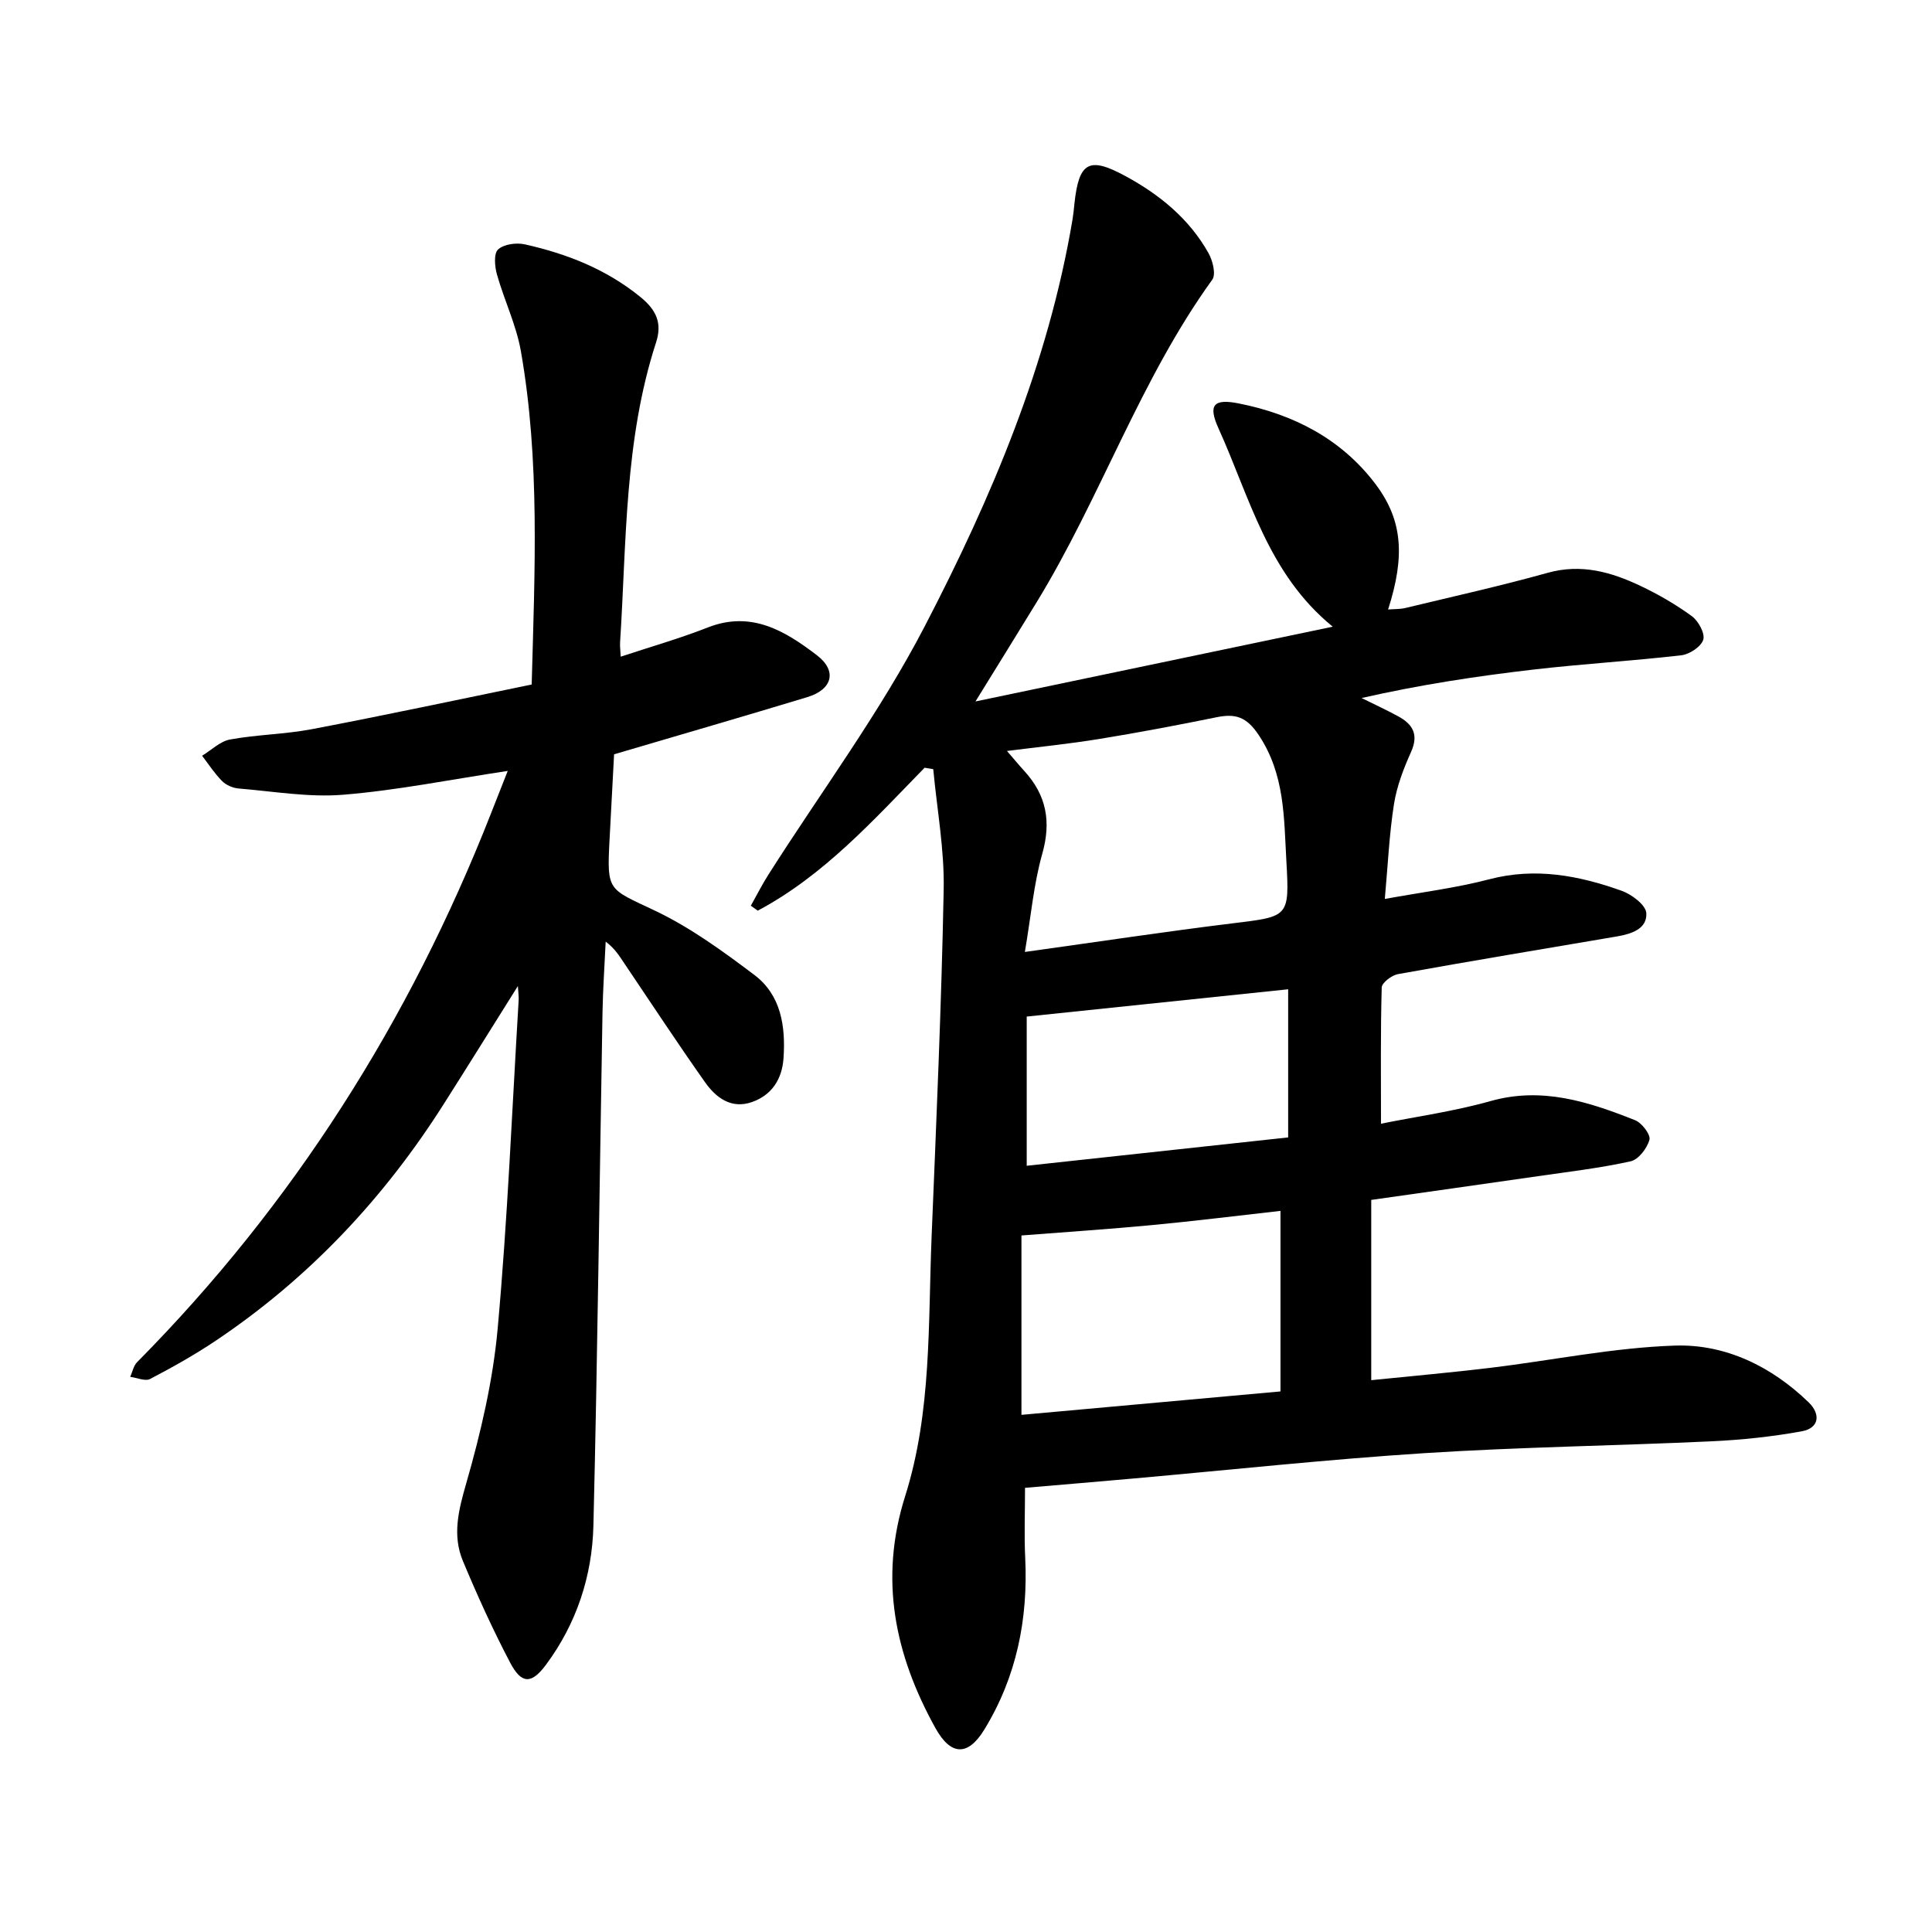 <svg enable-background="new 0 0 400 400" viewBox="0 0 400 400" xmlns="http://www.w3.org/2000/svg"><path d="m191.43 158.95c-10.65 10.91-20.89 22.33-34.54 29.59-.48-.34-.96-.68-1.44-1.02 1.21-2.15 2.33-4.37 3.65-6.45 10.88-17.12 23.09-33.54 32.39-51.47 13.8-26.58 25.53-54.22 30.56-84.14.18-1.09.29-2.2.4-3.31.93-8.65 3.03-9.78 10.57-5.69 7.09 3.85 13.2 8.84 17.19 15.95.87 1.55 1.58 4.39.78 5.49-14.97 20.73-23.12 45.14-36.36 66.78-3.95 6.45-7.93 12.88-12.67 20.55 25.15-5.26 49.19-10.29 73.97-15.48-13.47-10.98-17.18-26.79-23.64-41.03-2.2-4.85-1.09-6.25 4.2-5.19 11.33 2.25 21.28 7.36 28.35 16.77 5.57 7.43 6.08 14.88 2.55 25.89 1.33-.11 2.49-.05 3.57-.31 9.83-2.37 19.71-4.56 29.45-7.28 6.96-1.95 13.18-.17 19.25 2.71 3.71 1.76 7.32 3.85 10.63 6.27 1.35.99 2.75 3.57 2.35 4.87-.45 1.44-2.84 3.02-4.54 3.22-10.22 1.18-20.51 1.78-30.74 2.97-11.77 1.37-23.48 3.15-35.46 5.88 2.53 1.25 5.09 2.43 7.57 3.78 3.01 1.63 4.3 3.76 2.68 7.37-1.55 3.44-2.95 7.1-3.54 10.8-.98 6.23-1.26 12.58-1.9 19.65 7.58-1.39 14.74-2.27 21.65-4.08 9.54-2.5 18.55-.77 27.42 2.4 2.07.74 4.97 2.94 5.07 4.61.2 3.26-3.07 4.31-6.03 4.82-15.13 2.57-30.27 5.09-45.38 7.81-1.3.23-3.34 1.79-3.37 2.77-.26 9.3-.15 18.62-.15 28.2 7.3-1.47 15.15-2.56 22.7-4.69 10.69-3.01 20.33.17 29.92 3.97 1.39.55 3.24 2.99 2.96 4.04-.48 1.77-2.27 4.11-3.9 4.47-6.32 1.4-12.79 2.15-19.21 3.08-11.41 1.65-22.82 3.25-34.49 4.91v37.32c8.42-.86 16.59-1.58 24.72-2.56 12.73-1.54 25.41-4.18 38.16-4.6 10.45-.34 19.98 4.3 27.67 11.74 2.53 2.45 2.23 5.34-1.43 6.01-6.17 1.12-12.46 1.78-18.72 2.07-19.8.92-39.63 1.18-59.4 2.45-20.08 1.29-40.1 3.46-60.14 5.24-7.41.66-14.82 1.28-22.54 1.94 0 5.09-.19 9.82.04 14.53.6 12.69-1.79 24.62-8.48 35.54-3.38 5.52-6.92 5.43-10.12-.35-8.4-15.16-11.69-30.82-6.26-47.99 5.52-17.46 4.74-35.74 5.48-53.78.98-23.94 2.04-47.88 2.5-71.83.16-8.29-1.39-16.6-2.16-24.91-.58-.11-1.19-.2-1.79-.3zm20.76 38.14c15.42-2.14 29.17-4.23 42.98-5.92 11.65-1.43 11.82-1.23 11.16-12.89-.51-8.94-.29-17.93-5.71-26.07-2.54-3.83-4.84-4.51-8.76-3.71-8.05 1.64-16.13 3.17-24.24 4.49-6.26 1.02-12.59 1.66-19.14 2.49 1.33 1.53 2.43 2.87 3.6 4.15 4.57 5 5.6 10.47 3.71 17.13-1.77 6.26-2.33 12.87-3.6 20.33zm-.71 95.84c17.89-1.62 35.49-3.21 53.63-4.85 0-12.44 0-24.69 0-37.38-9.01 1.01-17.79 2.11-26.59 2.94-8.92.85-17.86 1.43-27.04 2.15zm1.09-51.57c18.05-1.96 35.94-3.9 54.13-5.87 0-10.27 0-20.33 0-30.67-18 1.88-35.79 3.74-54.13 5.65z"/><path d="m110.08 141.72c.63-23.54 1.74-46.39-2.24-69.03-.95-5.41-3.45-10.53-4.95-15.86-.47-1.65-.69-4.34.23-5.18 1.2-1.1 3.79-1.45 5.54-1.06 8.7 1.95 16.84 5.13 23.93 10.9 3.34 2.72 4.53 5.44 3.24 9.41-6.57 20.21-6.11 41.27-7.45 62.12-.05.78.07 1.57.13 2.94 6.19-2.05 12.22-3.77 18.03-6.05 9.03-3.55 16.05.75 22.6 5.76 4.26 3.26 3.17 7.1-1.99 8.66-12.99 3.94-26.03 7.72-40.01 11.84-.28 5.36-.62 11.62-.95 17.89-.55 10.52-.25 9.9 9.32 14.44 7.35 3.48 14.12 8.41 20.66 13.34 5.54 4.17 6.5 10.65 6.05 17.23-.29 4.31-2.39 7.65-6.54 9.1-4.31 1.51-7.48-.93-9.75-4.16-5.66-8.03-11.07-16.24-16.56-24.39-1.05-1.55-1.99-3.18-3.97-4.67-.23 4.91-.57 9.82-.66 14.73-.62 35.38-1.02 70.77-1.88 106.15-.25 10.45-3.48 20.31-9.83 28.85-2.99 4.02-5.05 4.03-7.4-.43-3.6-6.85-6.81-13.92-9.79-21.06-2.23-5.35-.91-10.53.7-16.12 3-10.44 5.52-21.22 6.5-32.02 2.05-22.59 2.97-45.28 4.34-67.93.05-.75-.07-1.51-.16-2.97-5.37 8.55-10.33 16.54-15.37 24.47-12.41 19.55-27.96 36.08-47.23 48.99-4.33 2.9-8.91 5.47-13.54 7.89-1.02.53-2.73-.26-4.12-.44.46-1.02.68-2.27 1.41-3.02 32.38-32.71 56.45-70.78 73.25-113.54 1.07-2.72 2.15-5.45 3.5-8.89-11.88 1.79-22.91 4.02-34.04 4.93-7.15.59-14.46-.7-21.68-1.29-1.19-.1-2.58-.7-3.42-1.54-1.56-1.57-2.78-3.47-4.14-5.24 1.93-1.17 3.74-3 5.81-3.37 5.58-1.02 11.34-1.07 16.91-2.13 15.09-2.87 30.08-6.08 45.52-9.25z"/></svg>